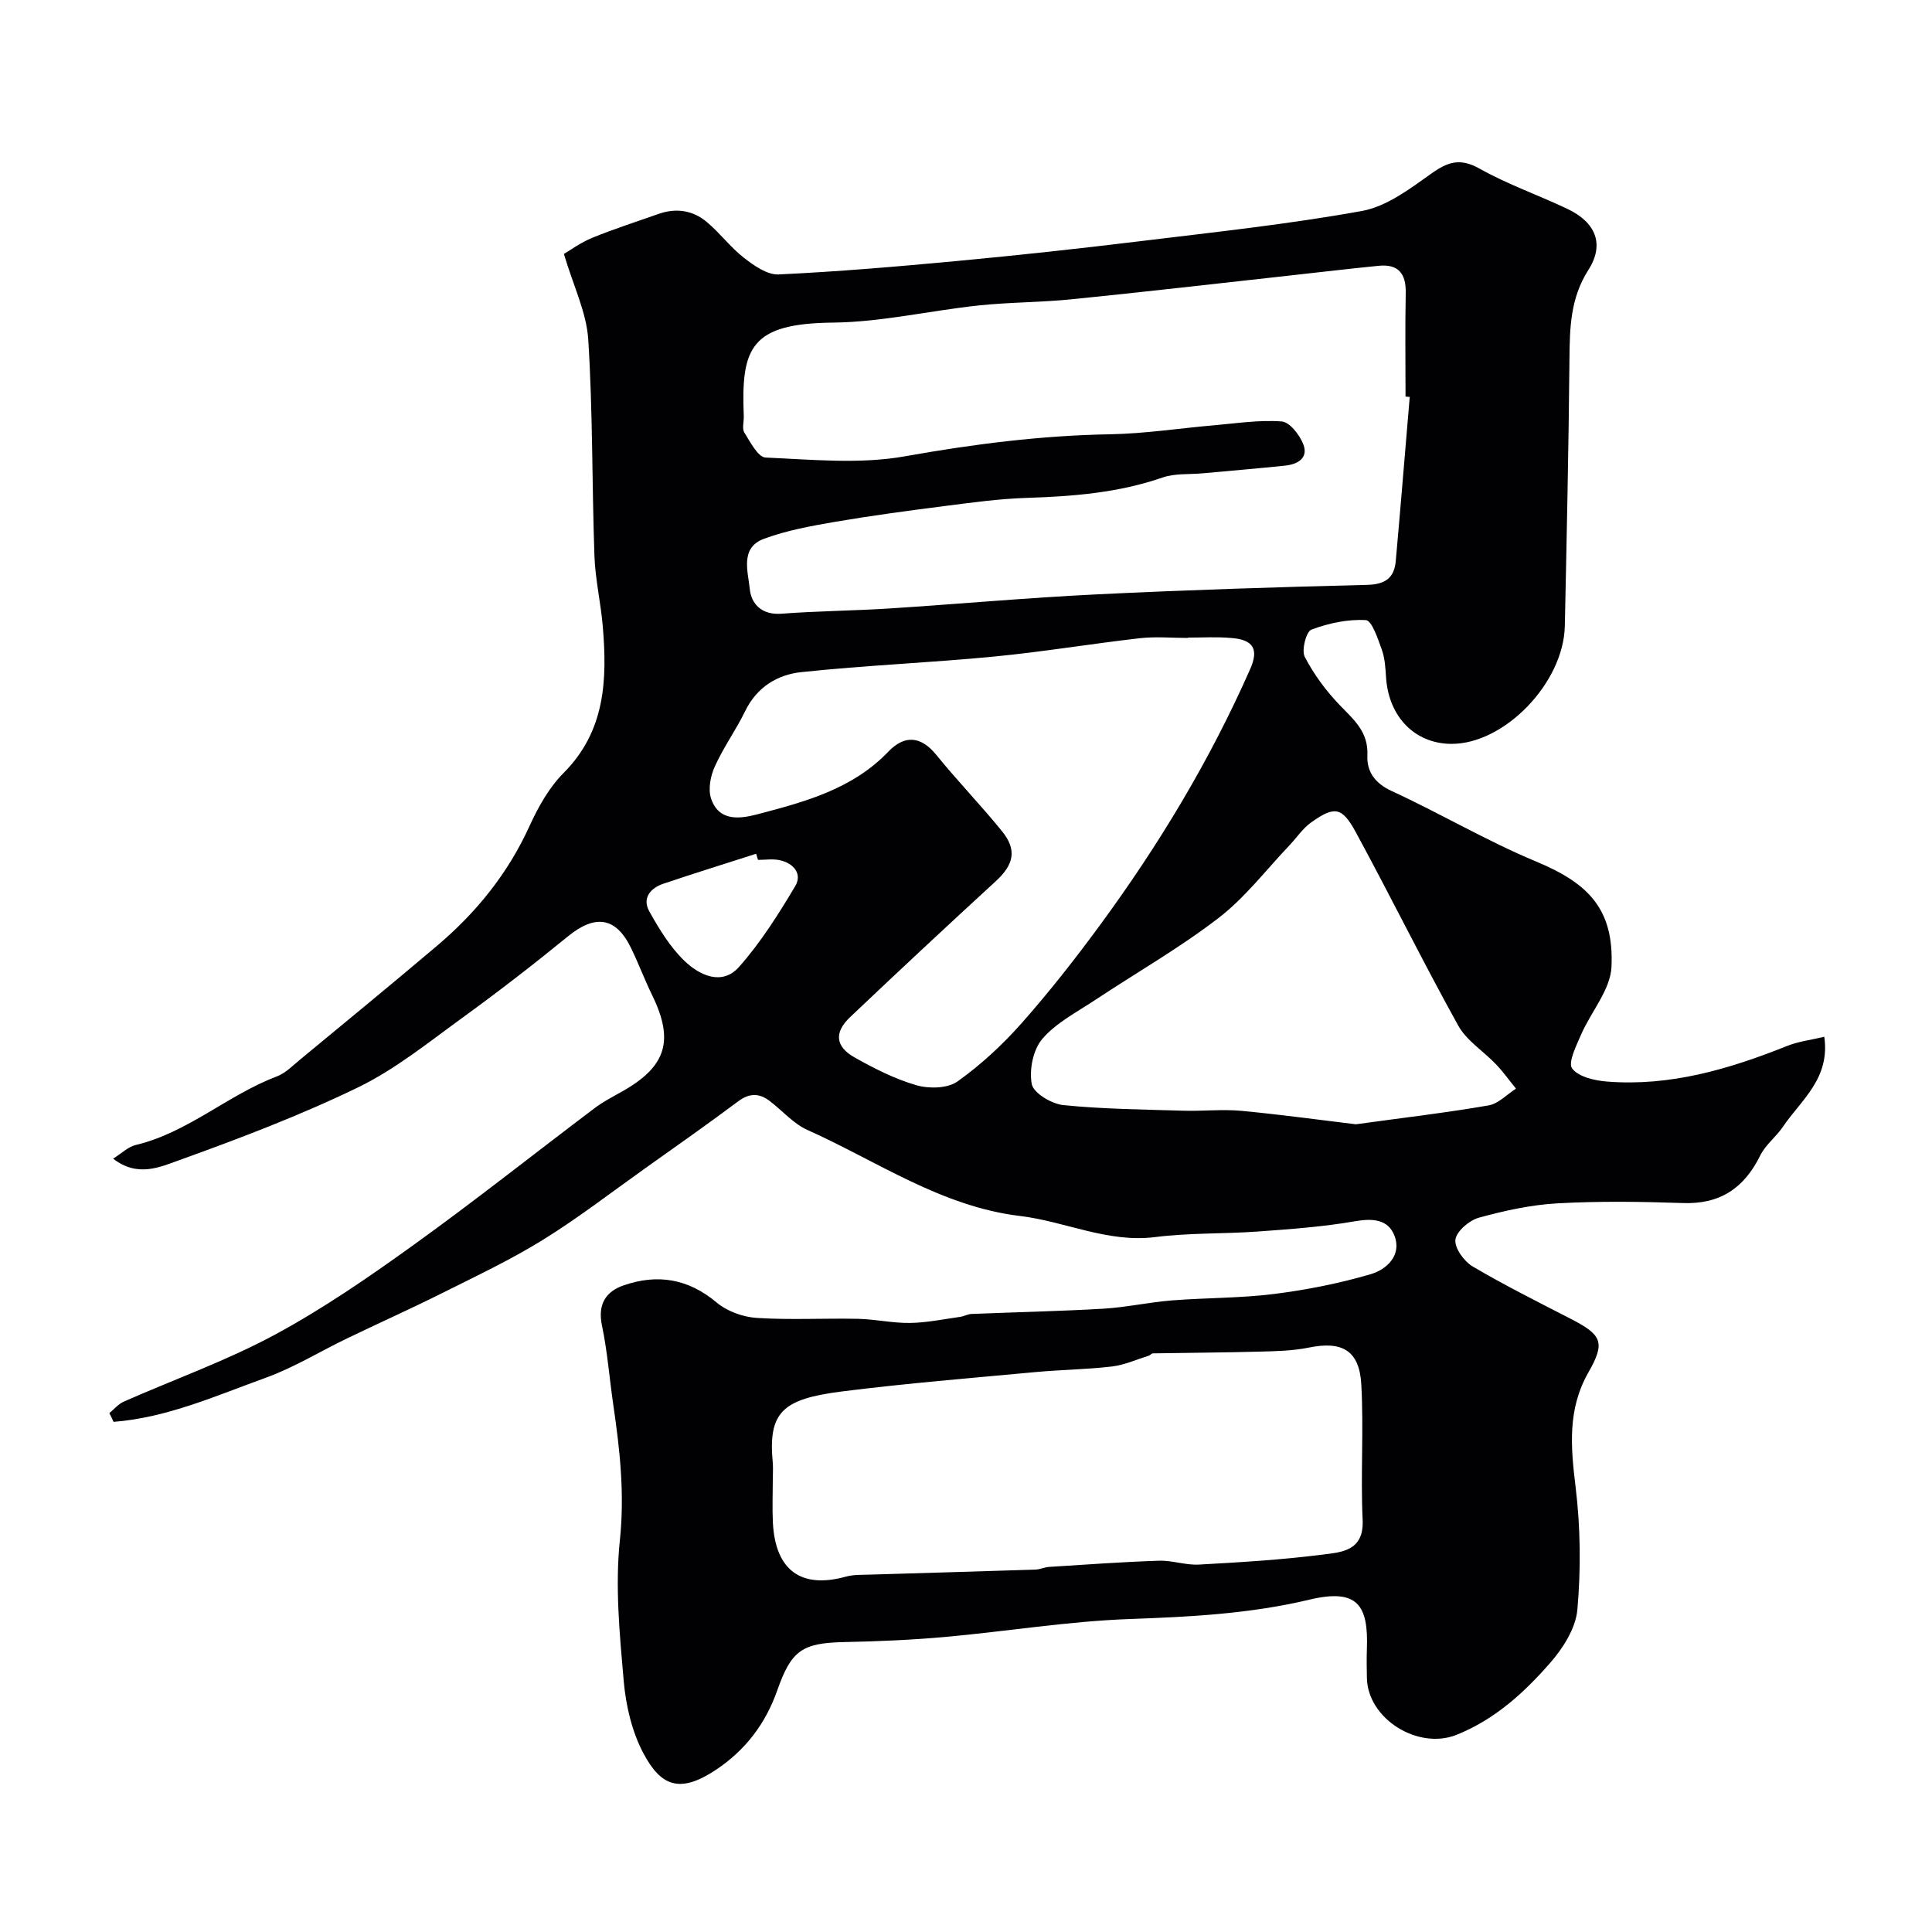 <svg enable-background="new 0 0 400 400" viewBox="0 0 400 400" xmlns="http://www.w3.org/2000/svg"><path d="m22.64 292.57c.98-.8 1.85-1.88 2.97-2.37 10.39-4.59 21.19-8.43 31.16-13.79 10.05-5.41 19.55-11.96 28.83-18.64 12.74-9.16 25.03-18.93 37.56-28.38 1.69-1.27 3.59-2.26 5.45-3.3 9.33-5.2 11.03-10.58 6.42-20.03-1.57-3.22-2.83-6.6-4.4-9.82-3.12-6.41-7.42-6.97-13.05-2.37-7.15 5.84-14.46 11.49-21.93 16.91-6.99 5.07-13.83 10.62-21.52 14.35-11.98 5.81-24.5 10.56-37.04 15.08-3.9 1.4-8.63 3.62-13.67-.33 1.81-1.12 3.13-2.46 4.68-2.82 10.81-2.58 19.06-10.36 29.24-14.21 1.77-.67 3.24-2.19 4.75-3.44 9.49-7.84 19.01-15.65 28.4-23.6 8.14-6.89 14.7-15 19.16-24.83 1.79-3.93 4.05-7.95 7.06-10.97 8.63-8.68 9.02-19.28 8.09-30.31-.41-4.89-1.56-9.74-1.73-14.63-.52-14.93-.33-29.89-1.28-44.79-.36-5.61-3.08-11.08-5.04-17.7 1.23-.72 3.42-2.34 5.86-3.34 4.5-1.84 9.15-3.33 13.74-4.95 3.62-1.28 7.09-.76 9.97 1.66 2.73 2.28 4.9 5.24 7.7 7.42 2.08 1.62 4.82 3.56 7.18 3.45 12.32-.58 24.62-1.63 36.9-2.78 12.58-1.18 25.14-2.54 37.68-4.07 15.43-1.88 30.92-3.53 46.2-6.29 5.11-.93 9.94-4.59 14.37-7.75 3.46-2.46 5.99-3.26 10.01-1 5.8 3.26 12.18 5.47 18.22 8.35 5.77 2.75 7.69 7.27 4.28 12.6-3.74 5.87-3.86 11.96-3.92 18.43-.17 18.44-.57 36.87-.96 55.3-.25 11.78-12.51 24.45-23.49 24.4-7.54-.03-12.97-5.58-13.52-13.72-.13-1.94-.23-3.98-.88-5.78-.81-2.25-2.06-6.05-3.3-6.12-3.74-.22-7.73.63-11.28 1.97-1.09.41-2.08 4.27-1.37 5.64 1.88 3.63 4.41 7.05 7.26 10.01 2.91 3.02 5.93 5.51 5.7 10.37-.15 3.33 1.51 5.77 5.03 7.39 10.08 4.64 19.69 10.35 29.91 14.6 10.9 4.53 16.13 9.91 15.6 21.8-.21 4.76-4.24 9.3-6.3 14.05-.99 2.29-2.75 5.79-1.84 7 1.33 1.76 4.7 2.51 7.27 2.71 13.06 1.02 25.27-2.59 37.24-7.38 2.32-.93 4.89-1.23 7.69-1.9 1.25 8.7-4.85 13.13-8.56 18.63-1.41 2.09-3.6 3.72-4.69 5.93-3.32 6.74-8.28 10.14-16 9.87-8.66-.3-17.35-.42-25.99.06-5.47.3-10.97 1.51-16.27 2.97-1.99.55-4.62 2.78-4.86 4.53-.24 1.7 1.78 4.51 3.56 5.56 6.6 3.9 13.49 7.33 20.32 10.85 6.43 3.32 7.22 4.83 3.67 11.06-4.38 7.66-3.68 15.45-2.67 23.75 1.02 8.37 1.11 16.99.37 25.39-.34 3.88-3 8.04-5.7 11.11-5.39 6.15-11.43 11.66-19.33 14.82-7.92 3.17-18.4-3.27-18.55-11.81-.04-2-.07-4 0-6 .32-8.94-1.84-12.58-11.89-10.18-12.28 2.93-24.64 3.56-37.18 4.01-12.77.46-25.47 2.56-38.22 3.71-6.91.62-13.86.92-20.8 1.06-8.87.18-11.06 1.7-14 10.04-2.4 6.82-6.53 12.3-12.65 16.39-7.53 5.02-11.43 3.42-15.06-3.42-2.36-4.45-3.61-9.81-4.06-14.88-.85-9.71-1.81-19.62-.8-29.24 1-9.53.01-18.65-1.35-27.9-.81-5.51-1.22-11.09-2.36-16.53-.92-4.37.78-7.03 4.49-8.31 6.98-2.42 13.36-1.4 19.25 3.55 2.17 1.82 5.45 3.01 8.3 3.19 6.97.45 13.99.04 20.99.19 3.6.08 7.19.91 10.78.85 3.46-.05 6.91-.78 10.36-1.26.79-.11 1.55-.57 2.34-.6 9.11-.37 18.23-.56 27.32-1.09 4.72-.28 9.39-1.33 14.11-1.71 7.07-.56 14.22-.46 21.24-1.34 6.74-.85 13.49-2.19 20-4.1 3.26-.96 6.45-3.88 4.91-7.93-1.29-3.42-4.49-3.67-8.19-3.02-6.6 1.15-13.34 1.63-20.04 2.12-7.09.51-14.26.26-21.29 1.15-9.86 1.25-18.64-3.24-27.99-4.36-16.37-1.97-29.61-11.36-44.07-17.83-2.9-1.3-5.16-3.99-7.77-5.97-2.13-1.63-4.16-1.7-6.48.02-6.38 4.76-12.89 9.34-19.38 13.95-7.02 4.99-13.85 10.28-21.16 14.8-6.63 4.1-13.73 7.45-20.72 10.95-6.51 3.26-13.17 6.24-19.73 9.4-5.63 2.71-11.02 6.05-16.85 8.16-10.3 3.72-20.45 8.28-31.54 9.14-.26-.61-.56-1.21-.87-1.81zm269.23-210.39c-.29-.02-.58-.05-.87-.07 0-7.16-.1-14.32.04-21.48.08-4.01-1.55-6-5.6-5.6-6.04.6-12.06 1.31-18.09 1.98-15.14 1.67-30.27 3.42-45.42 4.95-6.41.65-12.89.6-19.3 1.28-10.07 1.07-20.1 3.44-30.16 3.55-17.02.19-19.06 5.12-18.48 19.33.05 1.16-.4 2.6.12 3.44 1.22 1.95 2.83 5.1 4.39 5.17 9.63.42 19.52 1.41 28.88-.26 14.12-2.52 28.17-4.31 42.5-4.56 7.2-.13 14.38-1.25 21.57-1.87 4.64-.4 9.33-1.14 13.93-.78 1.64.13 3.69 2.78 4.45 4.71 1.12 2.87-1.16 4.16-3.74 4.43-5.71.6-11.44 1.07-17.15 1.6-2.76.25-5.71-.02-8.26.87-9.12 3.16-18.51 3.9-28.05 4.21-5.72.18-11.44.97-17.13 1.7-7.59.97-15.19 1.99-22.73 3.28-4.93.85-9.94 1.77-14.6 3.49-5 1.85-3.3 6.77-2.94 10.37.32 3.21 2.55 5.45 6.6 5.14 7.41-.56 14.86-.61 22.28-1.08 14.3-.92 28.57-2.22 42.88-2.92 18.68-.91 37.37-1.51 56.07-1.97 3.76-.09 5.61-1.45 5.92-4.96 1.01-11.31 1.93-22.63 2.89-33.95zm-131.87 224.12c0 3-.13 6 .02 8.99.52 9.86 5.86 13.7 15.13 11.13 1.56-.43 3.27-.36 4.92-.41 11.42-.35 22.85-.67 34.27-1.04.96-.03 1.91-.5 2.88-.56 7.57-.48 15.15-1.03 22.73-1.28 2.74-.09 5.53.95 8.27.8 8.53-.47 17.08-.98 25.55-2.06 3.91-.5 8.66-.69 8.35-7.22-.44-9.33.25-18.72-.28-28.04-.39-7.04-4.01-9.01-10.85-7.61-3.33.68-6.81.75-10.23.84-7.36.2-14.72.23-22.08.36-.28 0-.54.39-.84.48-2.54.79-5.04 1.94-7.64 2.24-5.23.62-10.53.66-15.77 1.15-13.39 1.25-26.81 2.33-40.15 4.02-12.31 1.56-15.27 4.29-14.29 14.72.1 1.15.01 2.32.01 3.49zm85.95-174.29v.07c-3.33 0-6.7-.32-9.99.06-10.08 1.15-20.11 2.83-30.21 3.8-13.27 1.28-26.62 1.81-39.88 3.22-4.9.52-9.18 3.1-11.58 8.05-1.91 3.92-4.51 7.52-6.3 11.49-.89 1.96-1.42 4.7-.77 6.63 1.59 4.72 5.81 4.25 9.52 3.28 9.86-2.59 19.72-5.2 27.18-12.99 3.29-3.43 6.68-3.34 9.94.68 4.37 5.4 9.23 10.4 13.6 15.8 3.16 3.9 2.42 6.94-1.3 10.35-10.12 9.29-20.17 18.66-30.14 28.12-3.36 3.18-3.09 6.1.91 8.36 4.08 2.3 8.36 4.47 12.82 5.76 2.6.75 6.44.67 8.48-.78 4.87-3.46 9.36-7.64 13.33-12.12 5.75-6.5 11.12-13.36 16.26-20.36 12.15-16.56 22.71-34.08 31.02-52.91 1.79-4.05.72-6.08-3.9-6.43-2.97-.27-5.99-.08-8.99-.08zm34.78 100.76c10.37-1.43 18.96-2.43 27.47-3.91 2.03-.35 3.79-2.27 5.67-3.47-1.37-1.68-2.63-3.45-4.12-5.02-2.59-2.73-6.1-4.89-7.85-8.05-7.33-13.22-14.01-26.8-21.23-40.08-2.85-5.24-4.43-5.38-9.27-1.92-1.7 1.22-2.92 3.1-4.39 4.65-4.85 5.09-9.2 10.84-14.71 15.08-8.1 6.24-17.07 11.35-25.61 17.02-3.77 2.5-8.02 4.68-10.88 8.01-1.92 2.23-2.76 6.43-2.19 9.38.36 1.86 4.11 4.09 6.52 4.34 8.25.83 16.58.91 24.89 1.16 4.01.12 8.05-.34 12.03.03 8.49.81 16.96 1.98 23.67 2.78zm-123.79-54.74c-.13-.42-.26-.85-.39-1.27-6.41 2.06-12.84 4.06-19.22 6.21-2.69.91-4.41 3-2.91 5.7 2.04 3.66 4.31 7.4 7.29 10.27 3.1 2.98 7.78 5.23 11.31 1.24 4.48-5.06 8.16-10.9 11.63-16.73 1.51-2.53-.36-4.76-3.24-5.36-1.43-.31-2.98-.06-4.47-.06z" fill="#010103"/></svg>